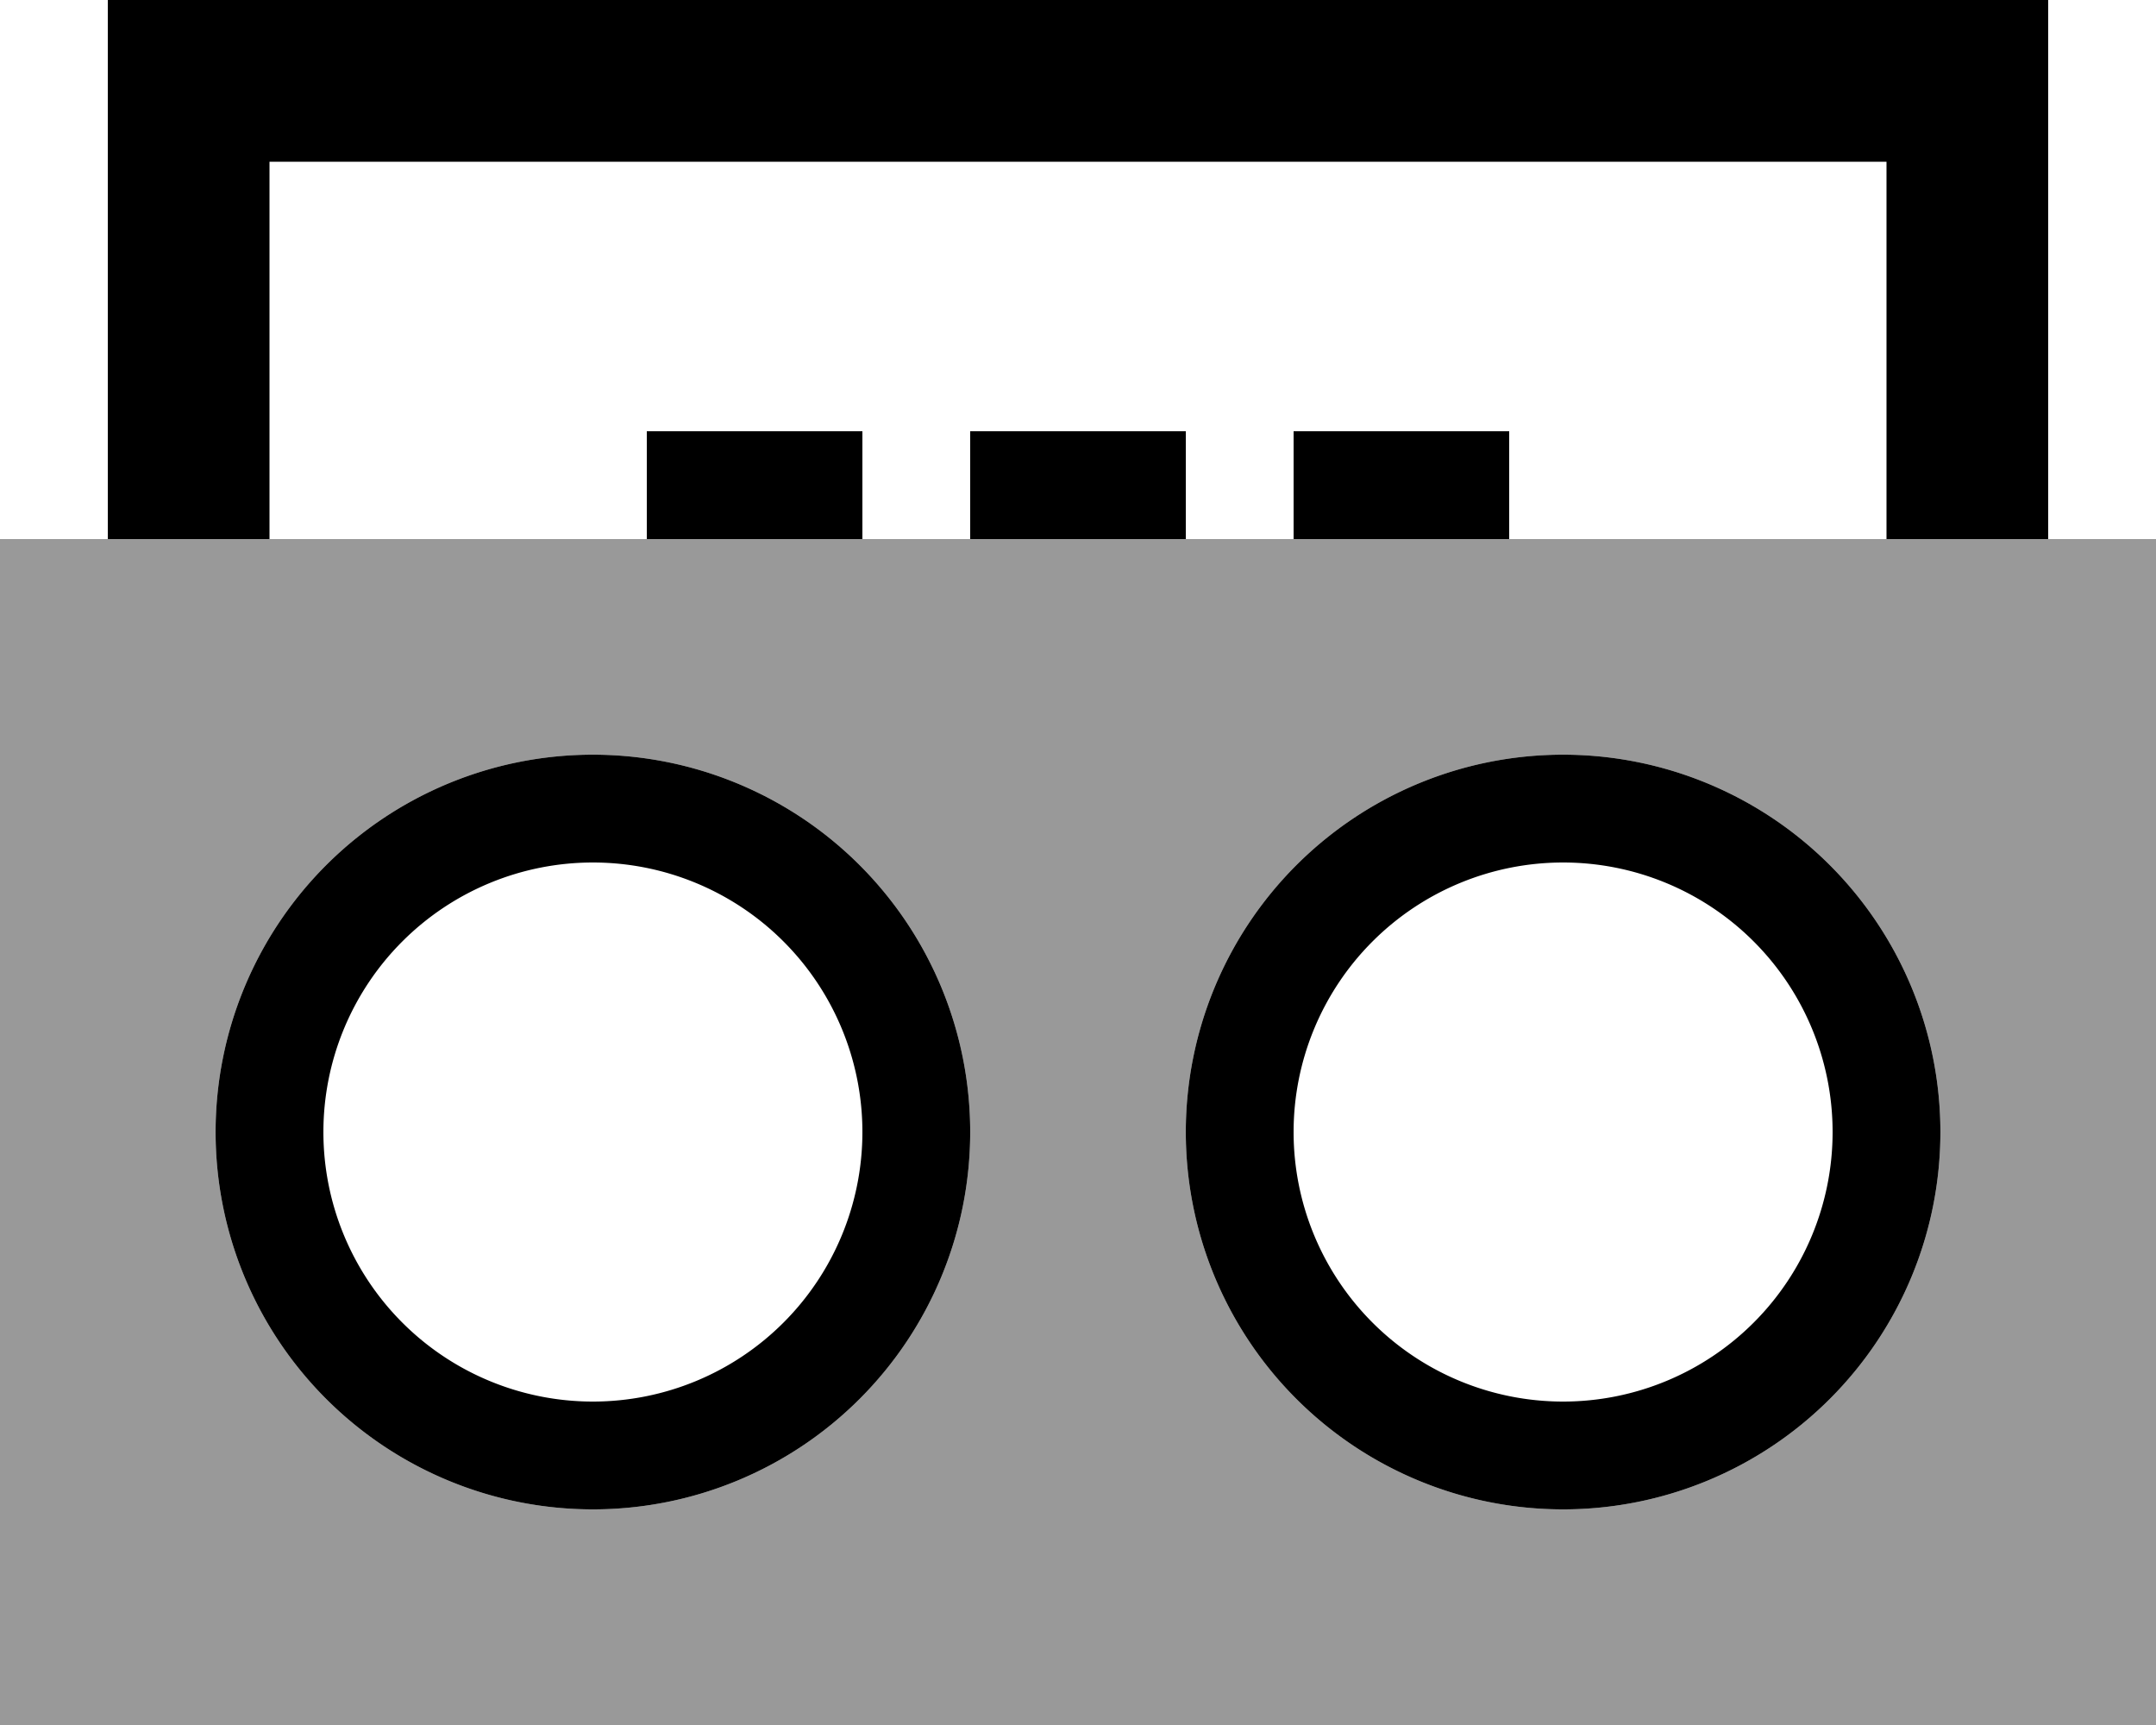 <svg xmlns="http://www.w3.org/2000/svg" viewBox="0 0 640 512"><!--! Font Awesome Pro 6.7.2 by @fontawesome - https://fontawesome.com License - https://fontawesome.com/license (Commercial License) Copyright 2024 Fonticons, Inc. --><defs><style>.fa-secondary{opacity:.4}</style></defs><path class="fa-secondary" d="M0 160l32 0 48 0 112 0 64 0 32 0 64 0 32 0 64 0 112 0 48 0 32 0 0 352L0 512 0 160zM64 336a112 112 0 1 0 224 0A112 112 0 1 0 64 336zm288 0a112 112 0 1 0 224 0 112 112 0 1 0 -224 0z"/><path class="fa-primary" d="M32 0L56 0 584 0l24 0 0 24 0 136-48 0 0-112L80 48l0 112-48 0L32 24 32 0zM256 160l-64 0 0-32 64 0 0 32zm96 0l-64 0 0-32 64 0 0 32zm96 0l-64 0 0-32 64 0 0 32zM176 416a80 80 0 1 0 0-160 80 80 0 1 0 0 160zm0-192a112 112 0 1 1 0 224 112 112 0 1 1 0-224zM544 336a80 80 0 1 0 -160 0 80 80 0 1 0 160 0zm-192 0a112 112 0 1 1 224 0 112 112 0 1 1 -224 0z"/></svg>